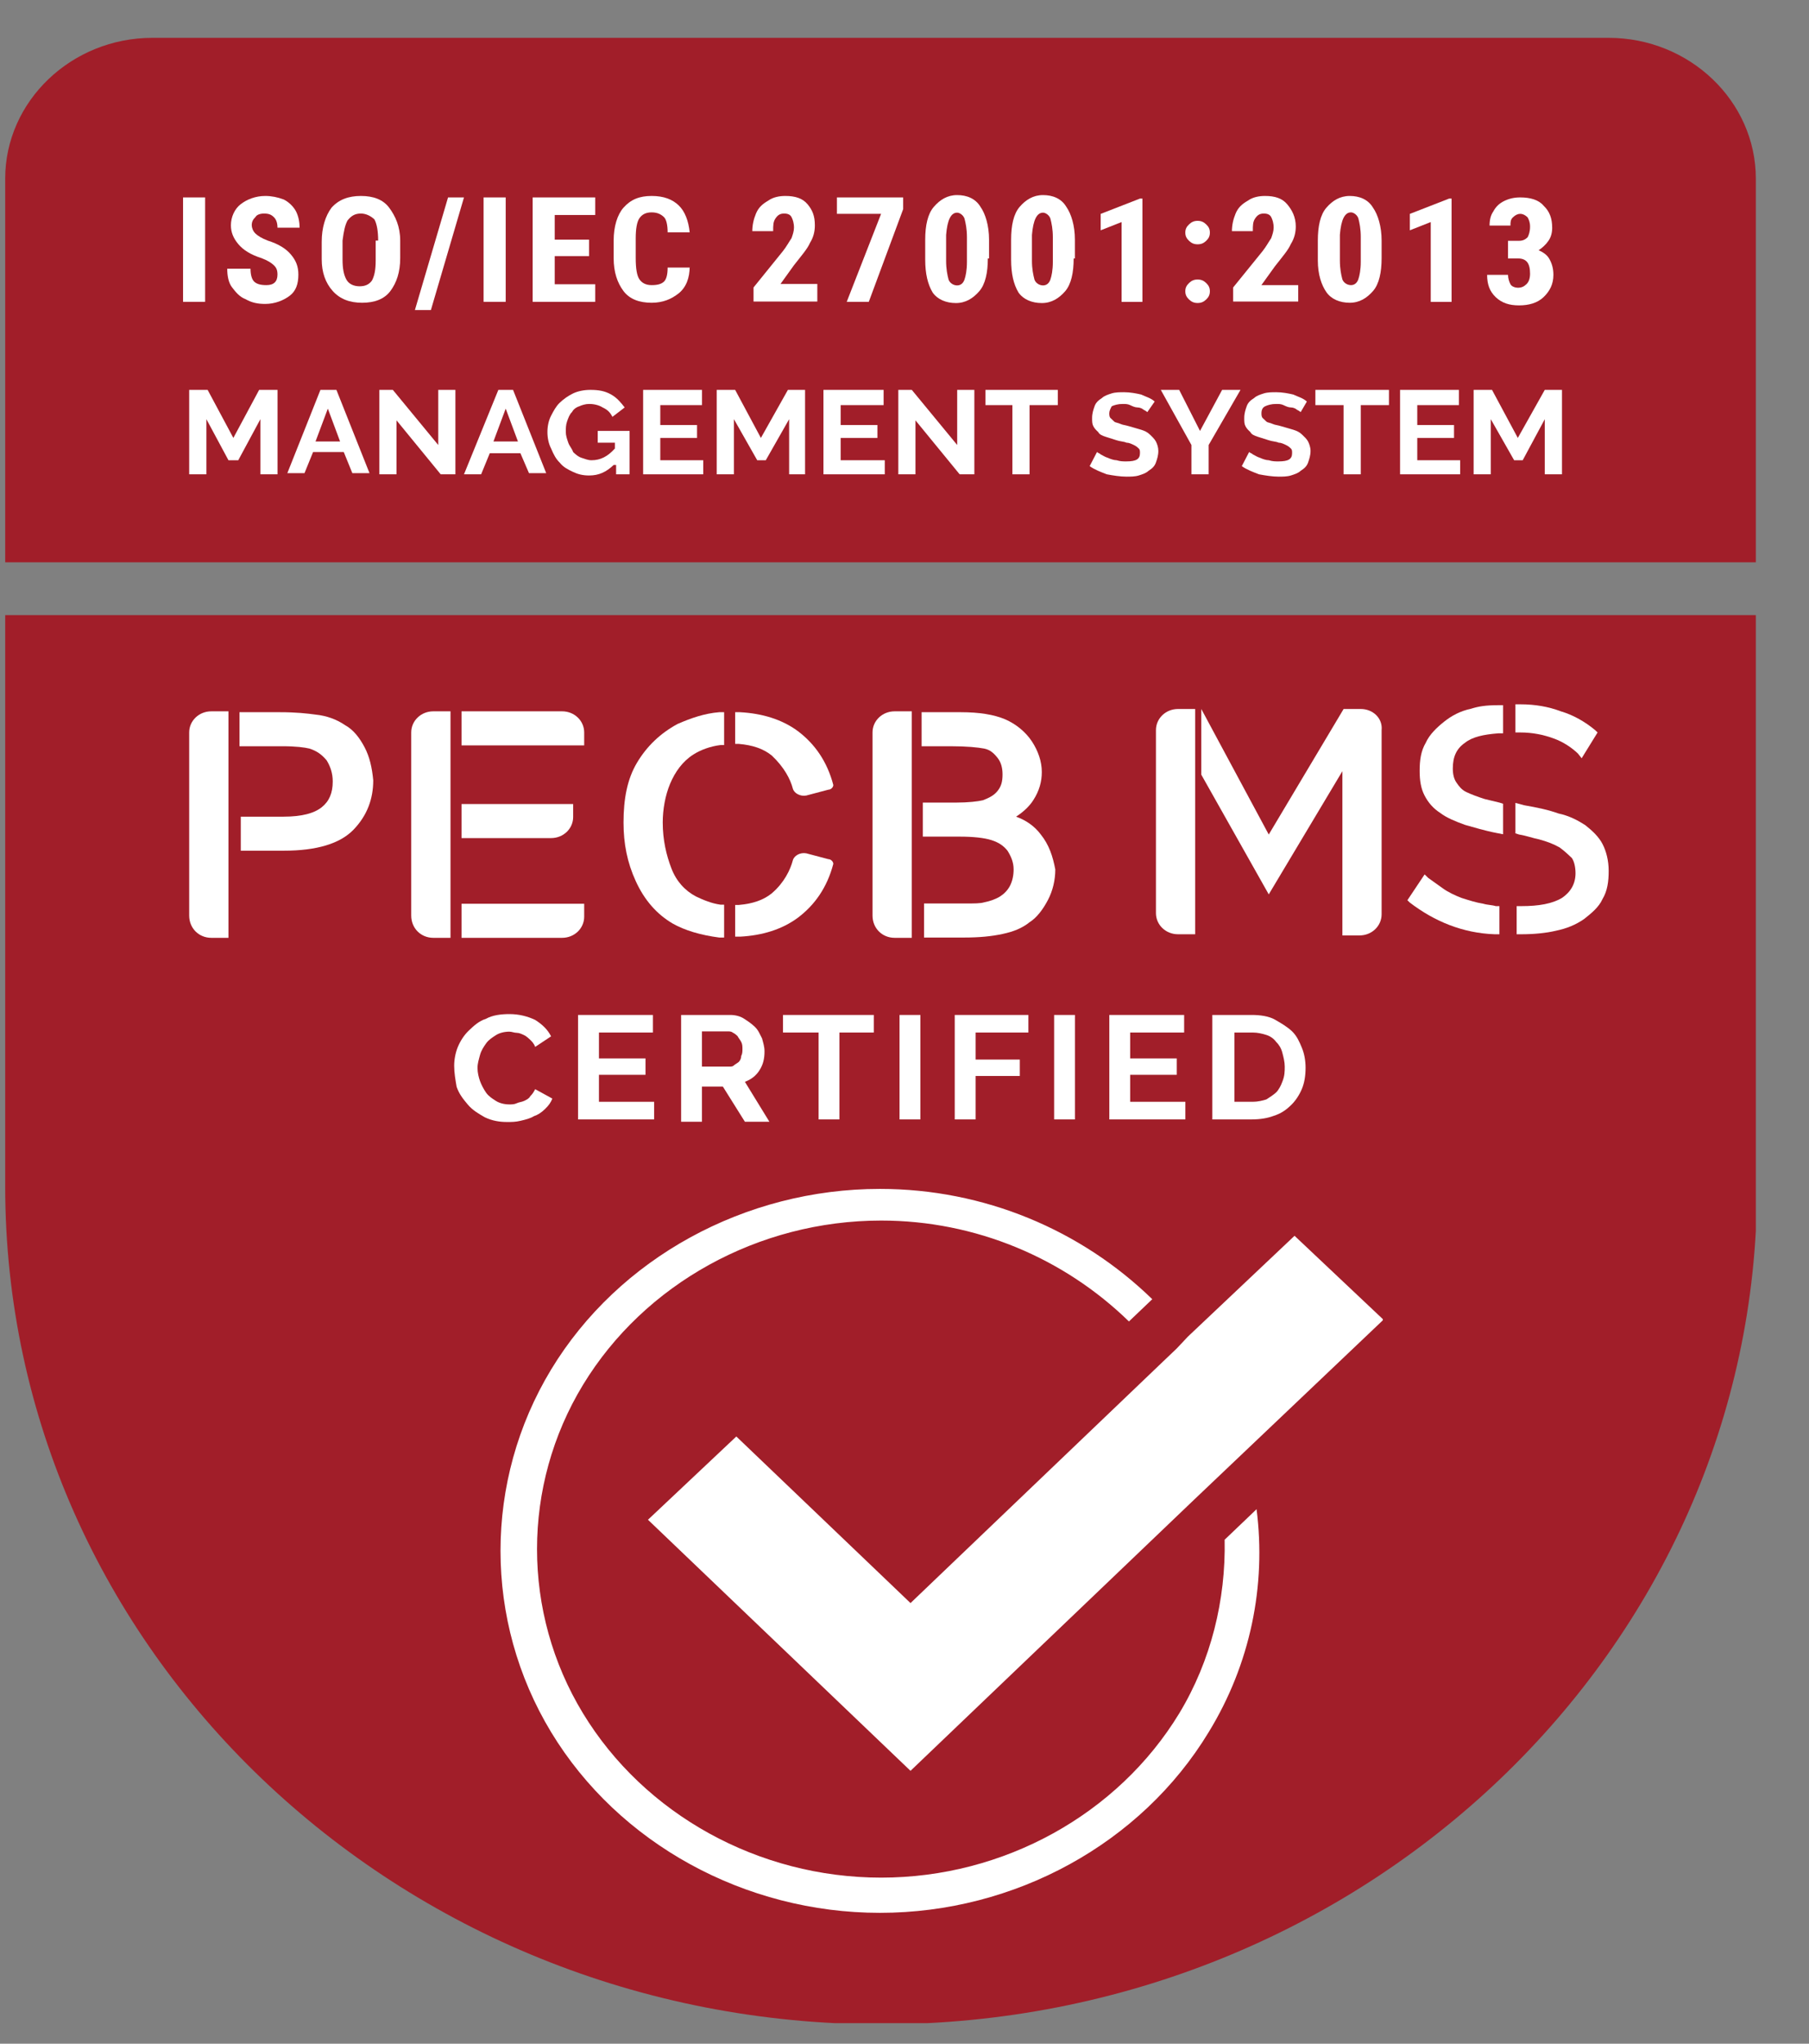 <svg width="31" height="35" viewBox="0 0 31 35" fill="none" xmlns="http://www.w3.org/2000/svg">
<rect x="0" y="0" width="31" height="35" fill="#808080" stroke="none"/>
<g clip-path="url(#clip0)">
<path d="M30.089 10.534H0.089V19.918C0.089 19.938 0.089 19.979 0.089 19.999C0.089 20.099 0.089 20.2 0.089 20.32C0.089 28.238 6.816 34.668 15.099 34.668C23.383 34.668 30.11 28.238 30.11 20.32C30.11 20.22 30.11 20.119 30.11 19.999C30.11 19.979 30.11 19.938 30.11 19.918V10.534H30.089Z" fill="#A11E29"/>
<path d="M30.089 9.65V3.059C30.089 1.733 28.954 0.648 27.566 0.648H2.612C1.224 0.648 0.089 1.733 0.089 3.059V9.63H30.089V9.65Z" fill="#A11E29"/>
<path d="M4.462 8.123V7.179L4.083 7.882H3.915L3.537 7.179V8.123H3.242V6.677H3.558L3.999 7.5L4.441 6.677H4.756V8.123H4.462Z" fill="white"/>
<path d="M5.491 6.677H5.765L6.332 8.103H6.038L5.891 7.742H5.365L5.218 8.103H4.924L5.491 6.677ZM5.828 7.561L5.618 6.998L5.407 7.561H5.828Z" fill="white"/>
<path d="M6.795 7.199V8.123H6.501V6.677H6.732L7.51 7.621V6.677H7.804V8.123H7.552L6.795 7.199Z" fill="white"/>
<path d="M8.54 6.677H8.792L9.36 8.103H9.065L8.918 7.762H8.393L8.245 8.123H7.951L8.54 6.677ZM8.876 7.561L8.666 6.998L8.456 7.561H8.876Z" fill="white"/>
<path d="M10.516 7.963C10.39 8.083 10.264 8.143 10.096 8.143C9.991 8.143 9.906 8.123 9.822 8.083C9.738 8.043 9.654 8.003 9.591 7.922C9.528 7.862 9.486 7.782 9.444 7.681C9.402 7.601 9.381 7.5 9.381 7.4C9.381 7.299 9.402 7.199 9.444 7.119C9.486 7.038 9.528 6.958 9.591 6.898C9.654 6.837 9.738 6.777 9.822 6.737C9.906 6.697 10.012 6.677 10.117 6.677C10.264 6.677 10.369 6.697 10.474 6.757C10.579 6.817 10.642 6.898 10.705 6.978L10.495 7.139C10.453 7.058 10.411 7.018 10.327 6.978C10.264 6.938 10.18 6.918 10.096 6.918C10.033 6.918 9.97 6.938 9.927 6.958C9.864 6.978 9.822 7.018 9.801 7.058C9.759 7.098 9.738 7.159 9.717 7.219C9.696 7.279 9.696 7.34 9.696 7.4C9.696 7.46 9.717 7.52 9.738 7.581C9.759 7.641 9.801 7.681 9.822 7.742C9.864 7.782 9.906 7.822 9.97 7.842C10.033 7.862 10.075 7.882 10.138 7.882C10.285 7.882 10.411 7.822 10.537 7.681V7.581H10.243V7.38H10.789V8.123H10.558V7.963H10.516Z" fill="white"/>
<path d="M12.051 7.882V8.123H11.021V6.677H12.03V6.938H11.315V7.279H11.945V7.5H11.315V7.882H12.051Z" fill="white"/>
<path d="M13.523 8.123V7.179L13.123 7.882H12.976L12.577 7.179V8.123H12.282V6.677H12.598L13.039 7.5L13.502 6.677H13.796V8.123H13.523Z" fill="white"/>
<path d="M15.162 7.882V8.123H14.111V6.677H15.142V6.938H14.406V7.279H15.036V7.5H14.406V7.882H15.162Z" fill="white"/>
<path d="M15.688 7.199V8.123H15.394V6.677H15.625L16.403 7.621V6.677H16.697V8.123H16.445L15.688 7.199Z" fill="white"/>
<path d="M18.127 6.938H17.643V8.123H17.349V6.938H16.887V6.677H18.127V6.938Z" fill="white"/>
<path d="M19.661 7.058C19.661 7.058 19.64 7.038 19.598 7.018C19.577 6.998 19.535 6.978 19.493 6.978C19.451 6.978 19.409 6.958 19.367 6.938C19.325 6.918 19.282 6.918 19.241 6.918C19.156 6.918 19.093 6.938 19.051 6.958C19.03 6.998 19.009 7.038 19.009 7.078C19.009 7.098 19.009 7.139 19.03 7.159C19.051 7.179 19.072 7.199 19.093 7.219C19.114 7.239 19.156 7.239 19.198 7.259C19.241 7.279 19.282 7.279 19.346 7.299C19.409 7.319 19.493 7.339 19.556 7.36C19.619 7.38 19.661 7.4 19.703 7.44C19.745 7.48 19.787 7.52 19.808 7.561C19.829 7.601 19.85 7.661 19.85 7.721C19.85 7.802 19.829 7.862 19.808 7.922C19.787 7.983 19.745 8.023 19.682 8.063C19.64 8.103 19.577 8.123 19.514 8.143C19.451 8.163 19.367 8.163 19.303 8.163C19.198 8.163 19.072 8.143 18.967 8.123C18.862 8.083 18.757 8.043 18.673 7.983L18.799 7.741C18.82 7.761 18.841 7.761 18.862 7.782C18.904 7.802 18.925 7.822 18.988 7.842C19.03 7.862 19.093 7.882 19.135 7.882C19.198 7.902 19.241 7.902 19.303 7.902C19.472 7.902 19.535 7.862 19.535 7.761C19.535 7.721 19.535 7.701 19.514 7.681C19.493 7.661 19.472 7.641 19.43 7.621C19.388 7.601 19.346 7.581 19.303 7.581C19.262 7.561 19.198 7.561 19.135 7.54C19.072 7.52 19.009 7.5 18.946 7.48C18.883 7.46 18.841 7.44 18.82 7.4C18.778 7.36 18.757 7.339 18.736 7.299C18.715 7.259 18.715 7.219 18.715 7.159C18.715 7.078 18.736 7.018 18.757 6.958C18.778 6.897 18.82 6.857 18.883 6.817C18.925 6.777 18.988 6.757 19.051 6.737C19.114 6.717 19.198 6.717 19.262 6.717C19.367 6.717 19.472 6.737 19.556 6.757C19.64 6.797 19.724 6.817 19.787 6.877L19.661 7.058Z" fill="white"/>
<path d="M20.207 6.677L20.564 7.38L20.943 6.677H21.258L20.712 7.621V8.123H20.417V7.621L19.892 6.677H20.207Z" fill="white"/>
<path d="M22.289 7.058C22.289 7.058 22.268 7.038 22.226 7.018C22.205 6.998 22.163 6.978 22.121 6.978C22.079 6.978 22.037 6.958 21.995 6.938C21.953 6.918 21.911 6.918 21.869 6.918C21.785 6.918 21.722 6.938 21.68 6.958C21.638 6.978 21.617 7.018 21.617 7.078C21.617 7.098 21.617 7.139 21.638 7.159C21.659 7.179 21.68 7.199 21.701 7.219C21.722 7.239 21.764 7.239 21.806 7.259C21.848 7.279 21.89 7.279 21.953 7.299C22.016 7.319 22.1 7.339 22.163 7.36C22.226 7.38 22.268 7.4 22.31 7.44C22.352 7.48 22.395 7.52 22.416 7.561C22.436 7.601 22.458 7.661 22.458 7.721C22.458 7.802 22.436 7.862 22.416 7.922C22.395 7.983 22.352 8.023 22.289 8.063C22.247 8.103 22.184 8.123 22.121 8.143C22.058 8.163 21.974 8.163 21.911 8.163C21.806 8.163 21.68 8.143 21.575 8.123C21.47 8.083 21.364 8.043 21.28 7.983L21.406 7.741C21.427 7.761 21.448 7.761 21.47 7.782C21.512 7.802 21.533 7.822 21.596 7.842C21.638 7.862 21.701 7.882 21.743 7.882C21.806 7.902 21.848 7.902 21.911 7.902C22.079 7.902 22.142 7.862 22.142 7.761C22.142 7.721 22.142 7.701 22.121 7.681C22.1 7.661 22.079 7.641 22.037 7.621C21.995 7.601 21.953 7.581 21.911 7.581C21.869 7.561 21.806 7.561 21.743 7.54C21.68 7.52 21.617 7.5 21.554 7.48C21.491 7.46 21.448 7.44 21.427 7.4C21.385 7.36 21.364 7.339 21.343 7.299C21.322 7.259 21.322 7.219 21.322 7.159C21.322 7.078 21.343 7.018 21.364 6.958C21.385 6.897 21.427 6.857 21.491 6.817C21.533 6.777 21.596 6.757 21.659 6.737C21.722 6.717 21.806 6.717 21.869 6.717C21.974 6.717 22.079 6.737 22.163 6.757C22.247 6.797 22.331 6.817 22.395 6.877L22.289 7.058Z" fill="white"/>
<path d="M23.802 6.938H23.319V8.123H23.024V6.938H22.541V6.677H23.802V6.938Z" fill="white"/>
<path d="M25.022 7.882V8.123H23.992V6.677H25.001V6.938H24.287V7.279H24.917V7.5H24.287V7.882H25.022Z" fill="white"/>
<path d="M26.472 8.123V7.179L26.094 7.882H25.947L25.547 7.179V8.123H25.253V6.677H25.568L26.01 7.5L26.472 6.677H26.767V8.123H26.472Z" fill="white"/>
<path d="M21.533 25.846L21.47 25.907L20.986 26.369C21.007 27.394 20.755 28.439 20.208 29.343C19.157 31.071 17.202 32.156 15.1 32.156C12.997 32.156 11.042 31.071 9.991 29.343C8.94 27.615 8.94 25.445 9.991 23.716C11.042 21.988 12.997 20.903 15.1 20.903C16.718 20.903 18.232 21.546 19.346 22.631L19.641 22.35L19.746 22.25C18.526 21.064 16.866 20.361 15.079 20.361C12.766 20.361 10.601 21.546 9.444 23.455C8.288 25.364 8.288 27.755 9.444 29.664C10.601 31.573 12.766 32.759 15.079 32.759C17.391 32.759 19.556 31.573 20.713 29.664C21.427 28.499 21.701 27.153 21.533 25.846Z" fill="white"/>
<path d="M22.184 21.164L20.355 22.892L20.166 23.093L19.934 23.314L15.603 27.454L12.618 24.601L11.104 26.027L15.603 30.327L20.46 25.686L23.697 22.611V22.591L22.184 21.164Z" fill="white"/>
<path d="M13.228 15.297C13.081 15.418 12.892 15.478 12.661 15.498H12.598V16.041H12.682C13.06 16.021 13.396 15.92 13.67 15.719C13.964 15.498 14.174 15.197 14.28 14.795C14.28 14.755 14.238 14.714 14.195 14.714L13.817 14.614C13.712 14.594 13.607 14.654 13.586 14.735C13.544 14.895 13.439 15.116 13.228 15.297Z" fill="white"/>
<path d="M13.228 12.941C13.081 12.82 12.892 12.76 12.661 12.74H12.598V12.197H12.682C13.06 12.218 13.396 12.318 13.67 12.519C13.964 12.74 14.174 13.041 14.28 13.443C14.28 13.484 14.238 13.524 14.195 13.524L13.817 13.624C13.712 13.644 13.607 13.584 13.586 13.504C13.544 13.343 13.439 13.142 13.228 12.941Z" fill="white"/>
<path d="M15.331 16.061H15.625V12.182H15.331C15.12 12.182 14.952 12.343 14.952 12.544V15.679C14.952 15.9 15.12 16.061 15.331 16.061Z" fill="white"/>
<path d="M3.621 16.061H3.915V12.182H3.621C3.41 12.182 3.242 12.343 3.242 12.544V15.679C3.242 15.9 3.41 16.061 3.621 16.061Z" fill="white"/>
<path d="M6.249 12.8C6.165 12.64 6.06 12.499 5.912 12.418C5.765 12.318 5.597 12.258 5.408 12.238C5.261 12.218 5.072 12.197 4.798 12.197H4.104V12.78H4.84C5.072 12.78 5.219 12.8 5.303 12.82C5.429 12.861 5.513 12.921 5.597 13.021C5.66 13.122 5.702 13.242 5.702 13.383C5.702 13.584 5.639 13.725 5.513 13.825C5.387 13.926 5.177 13.986 4.861 13.986H4.126V14.569H4.861C5.429 14.569 5.828 14.448 6.06 14.207C6.291 13.966 6.396 13.684 6.396 13.363C6.375 13.142 6.333 12.961 6.249 12.8Z" fill="white"/>
<path d="M9.822 13.77H7.909V14.353H9.444C9.654 14.353 9.822 14.192 9.822 13.991V13.77Z" fill="white"/>
<path d="M9.633 12.182H7.909V12.765H10.011V12.544C10.011 12.343 9.843 12.182 9.633 12.182Z" fill="white"/>
<path d="M7.909 16.061H9.633C9.843 16.061 10.011 15.9 10.011 15.699V15.478H7.909V16.061Z" fill="white"/>
<path d="M7.425 16.061H7.72V12.182H7.425C7.215 12.182 7.047 12.343 7.047 12.544V15.679C7.047 15.9 7.215 16.061 7.425 16.061Z" fill="white"/>
<path d="M11.61 12.399C11.315 12.559 11.084 12.78 10.916 13.062C10.748 13.343 10.685 13.684 10.685 14.086C10.685 14.448 10.748 14.77 10.895 15.091C11.042 15.413 11.252 15.654 11.525 15.815C11.736 15.935 12.009 16.015 12.324 16.056H12.409V15.493H12.345C12.198 15.473 12.051 15.413 11.925 15.352C11.736 15.252 11.589 15.091 11.505 14.87C11.42 14.649 11.357 14.388 11.357 14.086C11.357 13.865 11.399 13.624 11.483 13.423C11.568 13.222 11.694 13.041 11.883 12.921C12.009 12.841 12.177 12.78 12.345 12.76H12.409V12.197H12.324C12.072 12.218 11.841 12.298 11.61 12.399Z" fill="white"/>
<path d="M17.832 14.287C17.727 14.147 17.58 14.046 17.412 13.986C17.538 13.905 17.643 13.805 17.706 13.705C17.811 13.544 17.853 13.383 17.853 13.222C17.853 13.041 17.79 12.861 17.685 12.7C17.58 12.539 17.412 12.399 17.223 12.318C17.033 12.238 16.781 12.197 16.466 12.197H15.793V12.78H16.297C16.571 12.78 16.76 12.8 16.865 12.82C16.97 12.841 17.033 12.901 17.096 12.981C17.16 13.062 17.18 13.162 17.18 13.262C17.18 13.383 17.16 13.463 17.096 13.544C17.033 13.624 16.949 13.664 16.844 13.705C16.76 13.725 16.592 13.745 16.382 13.745H15.814V14.328H16.445C16.676 14.328 16.865 14.348 16.991 14.388C17.117 14.428 17.201 14.488 17.265 14.569C17.328 14.669 17.37 14.77 17.37 14.89C17.37 14.991 17.349 15.091 17.307 15.171C17.265 15.252 17.201 15.312 17.138 15.352C17.075 15.393 16.97 15.433 16.865 15.453C16.802 15.473 16.697 15.473 16.529 15.473H15.835V16.056H16.529C16.781 16.056 16.991 16.036 17.18 15.995C17.37 15.955 17.517 15.895 17.643 15.794C17.769 15.714 17.874 15.573 17.958 15.413C18.042 15.252 18.084 15.071 18.084 14.89C18.042 14.669 17.979 14.468 17.832 14.287Z" fill="white"/>
<path d="M7.783 18.251C7.783 18.15 7.804 18.03 7.846 17.929C7.888 17.829 7.951 17.728 8.035 17.648C8.12 17.568 8.204 17.487 8.33 17.447C8.435 17.387 8.582 17.367 8.729 17.367C8.897 17.367 9.045 17.407 9.171 17.467C9.297 17.548 9.381 17.628 9.444 17.748L9.171 17.929C9.15 17.869 9.108 17.829 9.087 17.809C9.066 17.789 9.024 17.748 8.982 17.728C8.939 17.708 8.897 17.688 8.855 17.688C8.813 17.688 8.771 17.668 8.729 17.668C8.645 17.668 8.561 17.688 8.498 17.728C8.435 17.769 8.372 17.809 8.33 17.869C8.288 17.929 8.246 17.99 8.225 18.07C8.204 18.15 8.183 18.211 8.183 18.291C8.183 18.371 8.204 18.452 8.225 18.512C8.246 18.572 8.288 18.653 8.33 18.713C8.372 18.773 8.435 18.814 8.498 18.854C8.561 18.894 8.645 18.914 8.729 18.914C8.771 18.914 8.813 18.914 8.855 18.894C8.897 18.874 8.939 18.874 8.982 18.854C9.024 18.834 9.066 18.814 9.087 18.773C9.129 18.733 9.15 18.693 9.171 18.653L9.465 18.814C9.444 18.874 9.402 18.934 9.339 18.994C9.276 19.055 9.213 19.095 9.15 19.115C9.087 19.155 9.003 19.175 8.918 19.195C8.834 19.215 8.771 19.215 8.687 19.215C8.561 19.215 8.435 19.195 8.309 19.135C8.204 19.075 8.099 19.015 8.014 18.914C7.93 18.814 7.867 18.733 7.825 18.613C7.804 18.492 7.783 18.371 7.783 18.251Z" fill="white"/>
<path d="M11.21 18.869V19.171H9.906V17.382H11.189V17.683H10.264V18.126H11.062V18.407H10.264V18.869H11.21Z" fill="white"/>
<path d="M11.672 19.171V17.382H12.513C12.597 17.382 12.681 17.402 12.744 17.442C12.807 17.483 12.87 17.523 12.933 17.583C12.996 17.643 13.017 17.704 13.059 17.784C13.08 17.864 13.101 17.925 13.101 18.005C13.101 18.126 13.08 18.226 13.017 18.326C12.954 18.427 12.87 18.487 12.765 18.527L13.185 19.211H12.765L12.387 18.608H12.029V19.211H11.672V19.171ZM12.05 18.266H12.492C12.534 18.266 12.555 18.266 12.576 18.246C12.597 18.226 12.639 18.206 12.66 18.186C12.681 18.166 12.702 18.126 12.702 18.085C12.723 18.045 12.723 18.005 12.723 17.965C12.723 17.925 12.723 17.884 12.702 17.844C12.681 17.804 12.66 17.784 12.639 17.744C12.618 17.724 12.597 17.704 12.555 17.683C12.534 17.663 12.492 17.663 12.471 17.663H12.029V18.266H12.05Z" fill="white"/>
<path d="M14.995 17.683H14.385V19.171H14.028V17.683H13.418V17.382H14.974V17.683H14.995Z" fill="white"/>
<path d="M15.415 19.171V17.382H15.772V19.171H15.415Z" fill="white"/>
<path d="M16.361 19.171V17.382H17.623V17.683H16.719V18.146H17.476V18.427H16.719V19.171H16.361Z" fill="white"/>
<path d="M18.064 19.171V17.382H18.421V19.171H18.064Z" fill="white"/>
<path d="M20.313 18.869V19.171H19.01V17.382H20.292V17.683H19.367V18.126H20.166V18.407H19.367V18.869H20.313Z" fill="white"/>
<path d="M20.775 19.171V17.382H21.448C21.595 17.382 21.742 17.402 21.848 17.462C21.953 17.523 22.058 17.583 22.142 17.663C22.226 17.744 22.268 17.844 22.31 17.945C22.352 18.045 22.373 18.166 22.373 18.286C22.373 18.427 22.352 18.548 22.31 18.648C22.268 18.748 22.205 18.849 22.121 18.929C22.037 19.01 21.953 19.07 21.826 19.11C21.721 19.15 21.595 19.171 21.448 19.171H20.775ZM22.016 18.266C22.016 18.186 21.995 18.105 21.974 18.025C21.953 17.945 21.911 17.884 21.869 17.844C21.826 17.784 21.764 17.744 21.7 17.724C21.637 17.704 21.553 17.683 21.469 17.683H21.154V18.869H21.469C21.553 18.869 21.637 18.849 21.7 18.829C21.764 18.789 21.826 18.748 21.869 18.708C21.911 18.668 21.953 18.588 21.974 18.527C22.016 18.427 22.016 18.347 22.016 18.266Z" fill="white"/>
<path d="M3.515 5.169H3.137V3.381H3.515V5.169Z" fill="white"/>
<path d="M4.755 4.702C4.755 4.622 4.734 4.582 4.692 4.542C4.65 4.501 4.587 4.461 4.482 4.421C4.293 4.361 4.167 4.28 4.083 4.18C3.999 4.079 3.957 3.979 3.957 3.858C3.957 3.718 4.02 3.577 4.125 3.497C4.23 3.416 4.377 3.356 4.545 3.356C4.65 3.356 4.755 3.376 4.861 3.416C4.945 3.456 5.029 3.537 5.071 3.617C5.113 3.698 5.134 3.798 5.134 3.899H4.755C4.755 3.818 4.734 3.758 4.692 3.718C4.65 3.677 4.608 3.657 4.524 3.657C4.461 3.657 4.398 3.677 4.377 3.718C4.335 3.758 4.314 3.798 4.314 3.858C4.314 3.899 4.335 3.959 4.377 3.999C4.419 4.039 4.482 4.079 4.587 4.12C4.777 4.18 4.903 4.26 4.987 4.361C5.071 4.461 5.113 4.562 5.113 4.702C5.113 4.863 5.071 4.984 4.966 5.064C4.861 5.144 4.713 5.205 4.545 5.205C4.419 5.205 4.314 5.185 4.209 5.124C4.104 5.084 4.041 5.004 3.978 4.923C3.915 4.843 3.894 4.722 3.894 4.602H4.293C4.293 4.702 4.314 4.783 4.356 4.823C4.398 4.863 4.461 4.883 4.566 4.883C4.692 4.883 4.755 4.823 4.755 4.702Z" fill="white"/>
<path d="M6.858 4.421C6.858 4.662 6.795 4.843 6.69 4.984C6.585 5.124 6.417 5.185 6.206 5.185C5.996 5.185 5.828 5.124 5.702 4.984C5.576 4.843 5.513 4.662 5.513 4.441V4.14C5.513 3.899 5.576 3.698 5.681 3.557C5.807 3.416 5.975 3.356 6.185 3.356C6.396 3.356 6.564 3.416 6.669 3.557C6.774 3.698 6.858 3.878 6.858 4.12V4.421ZM6.48 4.12C6.48 3.959 6.459 3.838 6.417 3.758C6.354 3.698 6.27 3.657 6.185 3.657C6.08 3.657 6.017 3.698 5.954 3.778C5.912 3.858 5.891 3.959 5.87 4.12V4.441C5.87 4.602 5.891 4.702 5.933 4.783C5.975 4.863 6.059 4.903 6.164 4.903C6.27 4.903 6.333 4.863 6.375 4.803C6.417 4.722 6.438 4.622 6.438 4.461V4.12H6.48Z" fill="white"/>
<path d="M7.384 5.31H7.11L7.678 3.381H7.951L7.384 5.31Z" fill="white"/>
<path d="M8.666 5.169H8.287V3.381H8.666V5.169Z" fill="white"/>
<path d="M10.095 4.386H9.506V4.868H10.2V5.169H9.128V3.381H10.2V3.682H9.506V4.104H10.095V4.386Z" fill="white"/>
<path d="M11.819 4.562C11.819 4.763 11.756 4.923 11.63 5.024C11.504 5.124 11.357 5.185 11.167 5.185C10.957 5.185 10.789 5.124 10.684 4.984C10.579 4.843 10.516 4.662 10.516 4.421V4.12C10.516 3.878 10.579 3.677 10.684 3.557C10.81 3.416 10.957 3.356 11.167 3.356C11.378 3.356 11.525 3.416 11.63 3.517C11.735 3.617 11.798 3.778 11.819 3.979H11.441C11.441 3.858 11.42 3.758 11.378 3.718C11.335 3.677 11.273 3.637 11.167 3.637C11.062 3.637 10.999 3.677 10.957 3.738C10.915 3.798 10.894 3.919 10.894 4.079V4.421C10.894 4.602 10.915 4.722 10.957 4.783C10.999 4.843 11.062 4.883 11.167 4.883C11.273 4.883 11.335 4.863 11.378 4.823C11.42 4.783 11.441 4.702 11.441 4.582H11.819V4.562Z" fill="white"/>
<path d="M14.006 5.164H12.913V4.923L13.417 4.3C13.48 4.22 13.522 4.14 13.564 4.079C13.585 4.019 13.606 3.959 13.606 3.899C13.606 3.818 13.585 3.758 13.564 3.718C13.543 3.677 13.501 3.657 13.438 3.657C13.375 3.657 13.333 3.677 13.291 3.738C13.249 3.798 13.249 3.858 13.249 3.959H12.892C12.892 3.858 12.913 3.758 12.955 3.657C12.997 3.557 13.06 3.497 13.165 3.436C13.249 3.376 13.354 3.356 13.459 3.356C13.627 3.356 13.754 3.396 13.838 3.497C13.922 3.597 13.964 3.698 13.964 3.858C13.964 3.959 13.943 4.059 13.88 4.16C13.838 4.26 13.732 4.381 13.606 4.542L13.375 4.863H14.006V5.164Z" fill="white"/>
<path d="M15.477 3.582L14.888 5.169H14.51L15.099 3.662H14.342V3.381H15.477V3.582Z" fill="white"/>
<path d="M16.928 4.426C16.928 4.667 16.886 4.868 16.78 4.989C16.675 5.109 16.549 5.19 16.381 5.19C16.213 5.19 16.066 5.129 15.982 5.009C15.898 4.868 15.855 4.687 15.855 4.446V4.104C15.855 3.863 15.898 3.662 16.003 3.542C16.108 3.421 16.234 3.341 16.402 3.341C16.57 3.341 16.717 3.401 16.802 3.542C16.886 3.662 16.949 3.863 16.949 4.104V4.426H16.928ZM16.57 4.064C16.57 3.924 16.549 3.823 16.528 3.743C16.507 3.682 16.444 3.642 16.402 3.642C16.297 3.642 16.234 3.763 16.213 4.024V4.466C16.213 4.607 16.234 4.707 16.255 4.788C16.276 4.848 16.339 4.888 16.402 4.888C16.465 4.888 16.507 4.848 16.528 4.788C16.549 4.727 16.57 4.627 16.57 4.486V4.064Z" fill="white"/>
<path d="M18.399 4.426C18.399 4.667 18.357 4.868 18.252 4.989C18.147 5.109 18.021 5.19 17.853 5.19C17.684 5.19 17.537 5.129 17.453 5.009C17.369 4.868 17.327 4.687 17.327 4.446V4.104C17.327 3.863 17.369 3.662 17.474 3.542C17.579 3.421 17.706 3.341 17.874 3.341C18.042 3.341 18.189 3.401 18.273 3.542C18.357 3.662 18.42 3.863 18.42 4.104V4.426H18.399ZM18.042 4.064C18.042 3.924 18.021 3.823 18 3.743C17.979 3.682 17.916 3.642 17.874 3.642C17.769 3.642 17.706 3.763 17.684 4.024V4.466C17.684 4.607 17.706 4.707 17.727 4.788C17.748 4.848 17.811 4.888 17.874 4.888C17.937 4.888 17.979 4.848 18 4.788C18.021 4.727 18.042 4.627 18.042 4.486V4.064Z" fill="white"/>
<path d="M19.598 5.17H19.22V3.803L18.862 3.944V3.663L19.535 3.401H19.577V5.17H19.598Z" fill="white"/>
<path d="M20.312 3.983C20.312 3.923 20.334 3.883 20.376 3.843C20.418 3.803 20.46 3.782 20.523 3.782C20.586 3.782 20.628 3.803 20.67 3.843C20.712 3.883 20.733 3.923 20.733 3.983C20.733 4.044 20.712 4.084 20.67 4.124C20.628 4.164 20.586 4.184 20.523 4.184C20.46 4.184 20.418 4.164 20.376 4.124C20.334 4.084 20.312 4.044 20.312 3.983ZM20.312 4.988C20.312 4.928 20.334 4.888 20.376 4.847C20.418 4.807 20.46 4.787 20.523 4.787C20.586 4.787 20.628 4.807 20.67 4.847C20.712 4.888 20.733 4.928 20.733 4.988C20.733 5.048 20.712 5.089 20.67 5.129C20.628 5.169 20.586 5.189 20.523 5.189C20.46 5.189 20.418 5.169 20.376 5.129C20.334 5.089 20.312 5.048 20.312 4.988Z" fill="white"/>
<path d="M22.226 5.164H21.132V4.923L21.637 4.3C21.7 4.22 21.742 4.14 21.784 4.079C21.805 4.019 21.826 3.959 21.826 3.899C21.826 3.818 21.805 3.758 21.784 3.718C21.763 3.677 21.721 3.657 21.658 3.657C21.595 3.657 21.553 3.677 21.511 3.738C21.469 3.798 21.469 3.858 21.469 3.959H21.111C21.111 3.858 21.132 3.758 21.174 3.657C21.216 3.557 21.279 3.497 21.385 3.436C21.469 3.376 21.574 3.356 21.679 3.356C21.847 3.356 21.973 3.396 22.057 3.497C22.142 3.597 22.205 3.718 22.205 3.878C22.205 3.979 22.183 4.079 22.12 4.18C22.078 4.28 21.973 4.401 21.847 4.562L21.616 4.883H22.247V5.164H22.226Z" fill="white"/>
<path d="M23.676 4.421C23.676 4.662 23.634 4.863 23.529 4.984C23.424 5.104 23.298 5.185 23.13 5.185C22.961 5.185 22.814 5.124 22.73 5.004C22.646 4.883 22.583 4.702 22.583 4.461V4.12C22.583 3.878 22.625 3.677 22.73 3.557C22.835 3.436 22.961 3.356 23.13 3.356C23.298 3.356 23.445 3.416 23.529 3.557C23.613 3.677 23.676 3.878 23.676 4.12V4.421ZM23.319 4.059C23.319 3.919 23.298 3.818 23.277 3.738C23.256 3.677 23.193 3.637 23.151 3.637C23.046 3.637 22.982 3.758 22.961 4.019V4.461C22.961 4.602 22.982 4.702 23.003 4.783C23.024 4.843 23.088 4.883 23.151 4.883C23.214 4.883 23.256 4.843 23.277 4.783C23.298 4.722 23.319 4.622 23.319 4.481V4.059Z" fill="white"/>
<path d="M24.875 5.17H24.518V3.803L24.16 3.944V3.663L24.833 3.401H24.875V5.17Z" fill="white"/>
<path d="M25.863 4.124H26.031C26.094 4.124 26.136 4.104 26.178 4.064C26.199 4.024 26.22 3.964 26.22 3.883C26.22 3.803 26.199 3.763 26.178 3.722C26.136 3.682 26.094 3.662 26.052 3.662C26.01 3.662 25.968 3.682 25.926 3.722C25.884 3.763 25.884 3.803 25.884 3.863H25.526C25.526 3.763 25.547 3.682 25.59 3.622C25.631 3.542 25.695 3.481 25.779 3.441C25.863 3.401 25.947 3.381 26.052 3.381C26.22 3.381 26.367 3.421 26.451 3.522C26.557 3.622 26.599 3.743 26.599 3.903C26.599 3.984 26.578 4.064 26.535 4.124C26.494 4.185 26.43 4.245 26.367 4.285C26.451 4.325 26.515 4.365 26.557 4.446C26.599 4.526 26.62 4.607 26.62 4.707C26.62 4.868 26.557 4.988 26.451 5.089C26.346 5.189 26.199 5.23 26.031 5.23C25.863 5.23 25.737 5.189 25.631 5.089C25.526 4.988 25.484 4.868 25.484 4.707H25.842C25.842 4.767 25.863 4.828 25.884 4.868C25.905 4.908 25.968 4.928 26.01 4.928C26.073 4.928 26.115 4.908 26.157 4.868C26.199 4.828 26.22 4.767 26.22 4.687C26.22 4.506 26.157 4.426 26.01 4.426H25.842V4.124H25.863Z" fill="white"/>
<path d="M23.319 12.142H23.025L21.742 14.292L20.586 12.142V13.267L21.742 15.317L23.004 13.207V16.02H23.298C23.508 16.02 23.676 15.859 23.676 15.658V12.504C23.697 12.303 23.529 12.142 23.319 12.142Z" fill="white"/>
<path d="M19.809 12.504V15.638C19.809 15.839 19.977 16 20.187 16H20.481V12.142H20.187C19.977 12.142 19.809 12.303 19.809 12.504Z" fill="white"/>
<path d="M27.461 14.453C27.398 14.332 27.293 14.232 27.167 14.132C27.041 14.051 26.894 13.971 26.705 13.931C26.536 13.87 26.347 13.83 26.116 13.79L25.969 13.75V14.272L26.032 14.292C26.158 14.312 26.263 14.353 26.368 14.373C26.515 14.413 26.62 14.453 26.726 14.513C26.81 14.574 26.873 14.634 26.936 14.694C26.978 14.755 26.999 14.855 26.999 14.955C26.999 15.136 26.915 15.277 26.768 15.377C26.599 15.478 26.368 15.518 26.074 15.518H25.99V16H26.074C26.284 16 26.494 15.98 26.663 15.94C26.852 15.9 26.999 15.84 27.146 15.739C27.272 15.639 27.398 15.538 27.461 15.398C27.546 15.257 27.567 15.096 27.567 14.915C27.567 14.734 27.524 14.574 27.461 14.453Z" fill="white"/>
<path d="M26.62 12.645C26.789 12.705 26.936 12.805 27.041 12.906L27.104 12.986L27.377 12.544L27.335 12.504C27.167 12.363 26.957 12.243 26.747 12.182C26.536 12.102 26.305 12.062 26.053 12.062H25.969V12.544H26.053C26.263 12.544 26.452 12.584 26.62 12.645Z" fill="white"/>
<path d="M25.211 12.137C25.022 12.177 24.875 12.258 24.749 12.358C24.622 12.459 24.496 12.579 24.433 12.72C24.349 12.861 24.328 13.021 24.328 13.202C24.328 13.363 24.349 13.504 24.412 13.624C24.475 13.745 24.559 13.845 24.686 13.926C24.791 14.006 24.938 14.066 25.106 14.127C25.253 14.167 25.442 14.227 25.653 14.267L25.758 14.287V13.765L25.695 13.745C25.61 13.725 25.526 13.705 25.442 13.684C25.316 13.644 25.211 13.604 25.127 13.564C25.043 13.524 25.001 13.463 24.959 13.403C24.917 13.343 24.896 13.262 24.896 13.162C24.896 12.961 24.959 12.82 25.106 12.72C25.232 12.62 25.421 12.579 25.674 12.559H25.758V12.077H25.674C25.463 12.077 25.337 12.097 25.211 12.137Z" fill="white"/>
<path d="M25.422 15.478C25.296 15.458 25.169 15.417 25.043 15.377C24.938 15.337 24.812 15.277 24.728 15.216C24.644 15.156 24.56 15.096 24.476 15.036L24.413 14.975L24.118 15.417L24.16 15.458C24.581 15.779 25.064 15.98 25.611 16H25.695V15.518H25.632C25.569 15.498 25.485 15.498 25.422 15.478Z" fill="white"/>
</g>
<defs>
<clipPath id="clip0">
<rect width="30" height="34" fill="white" transform="translate(0.089 0.648)"/>
</clipPath>
</defs>
</svg>
